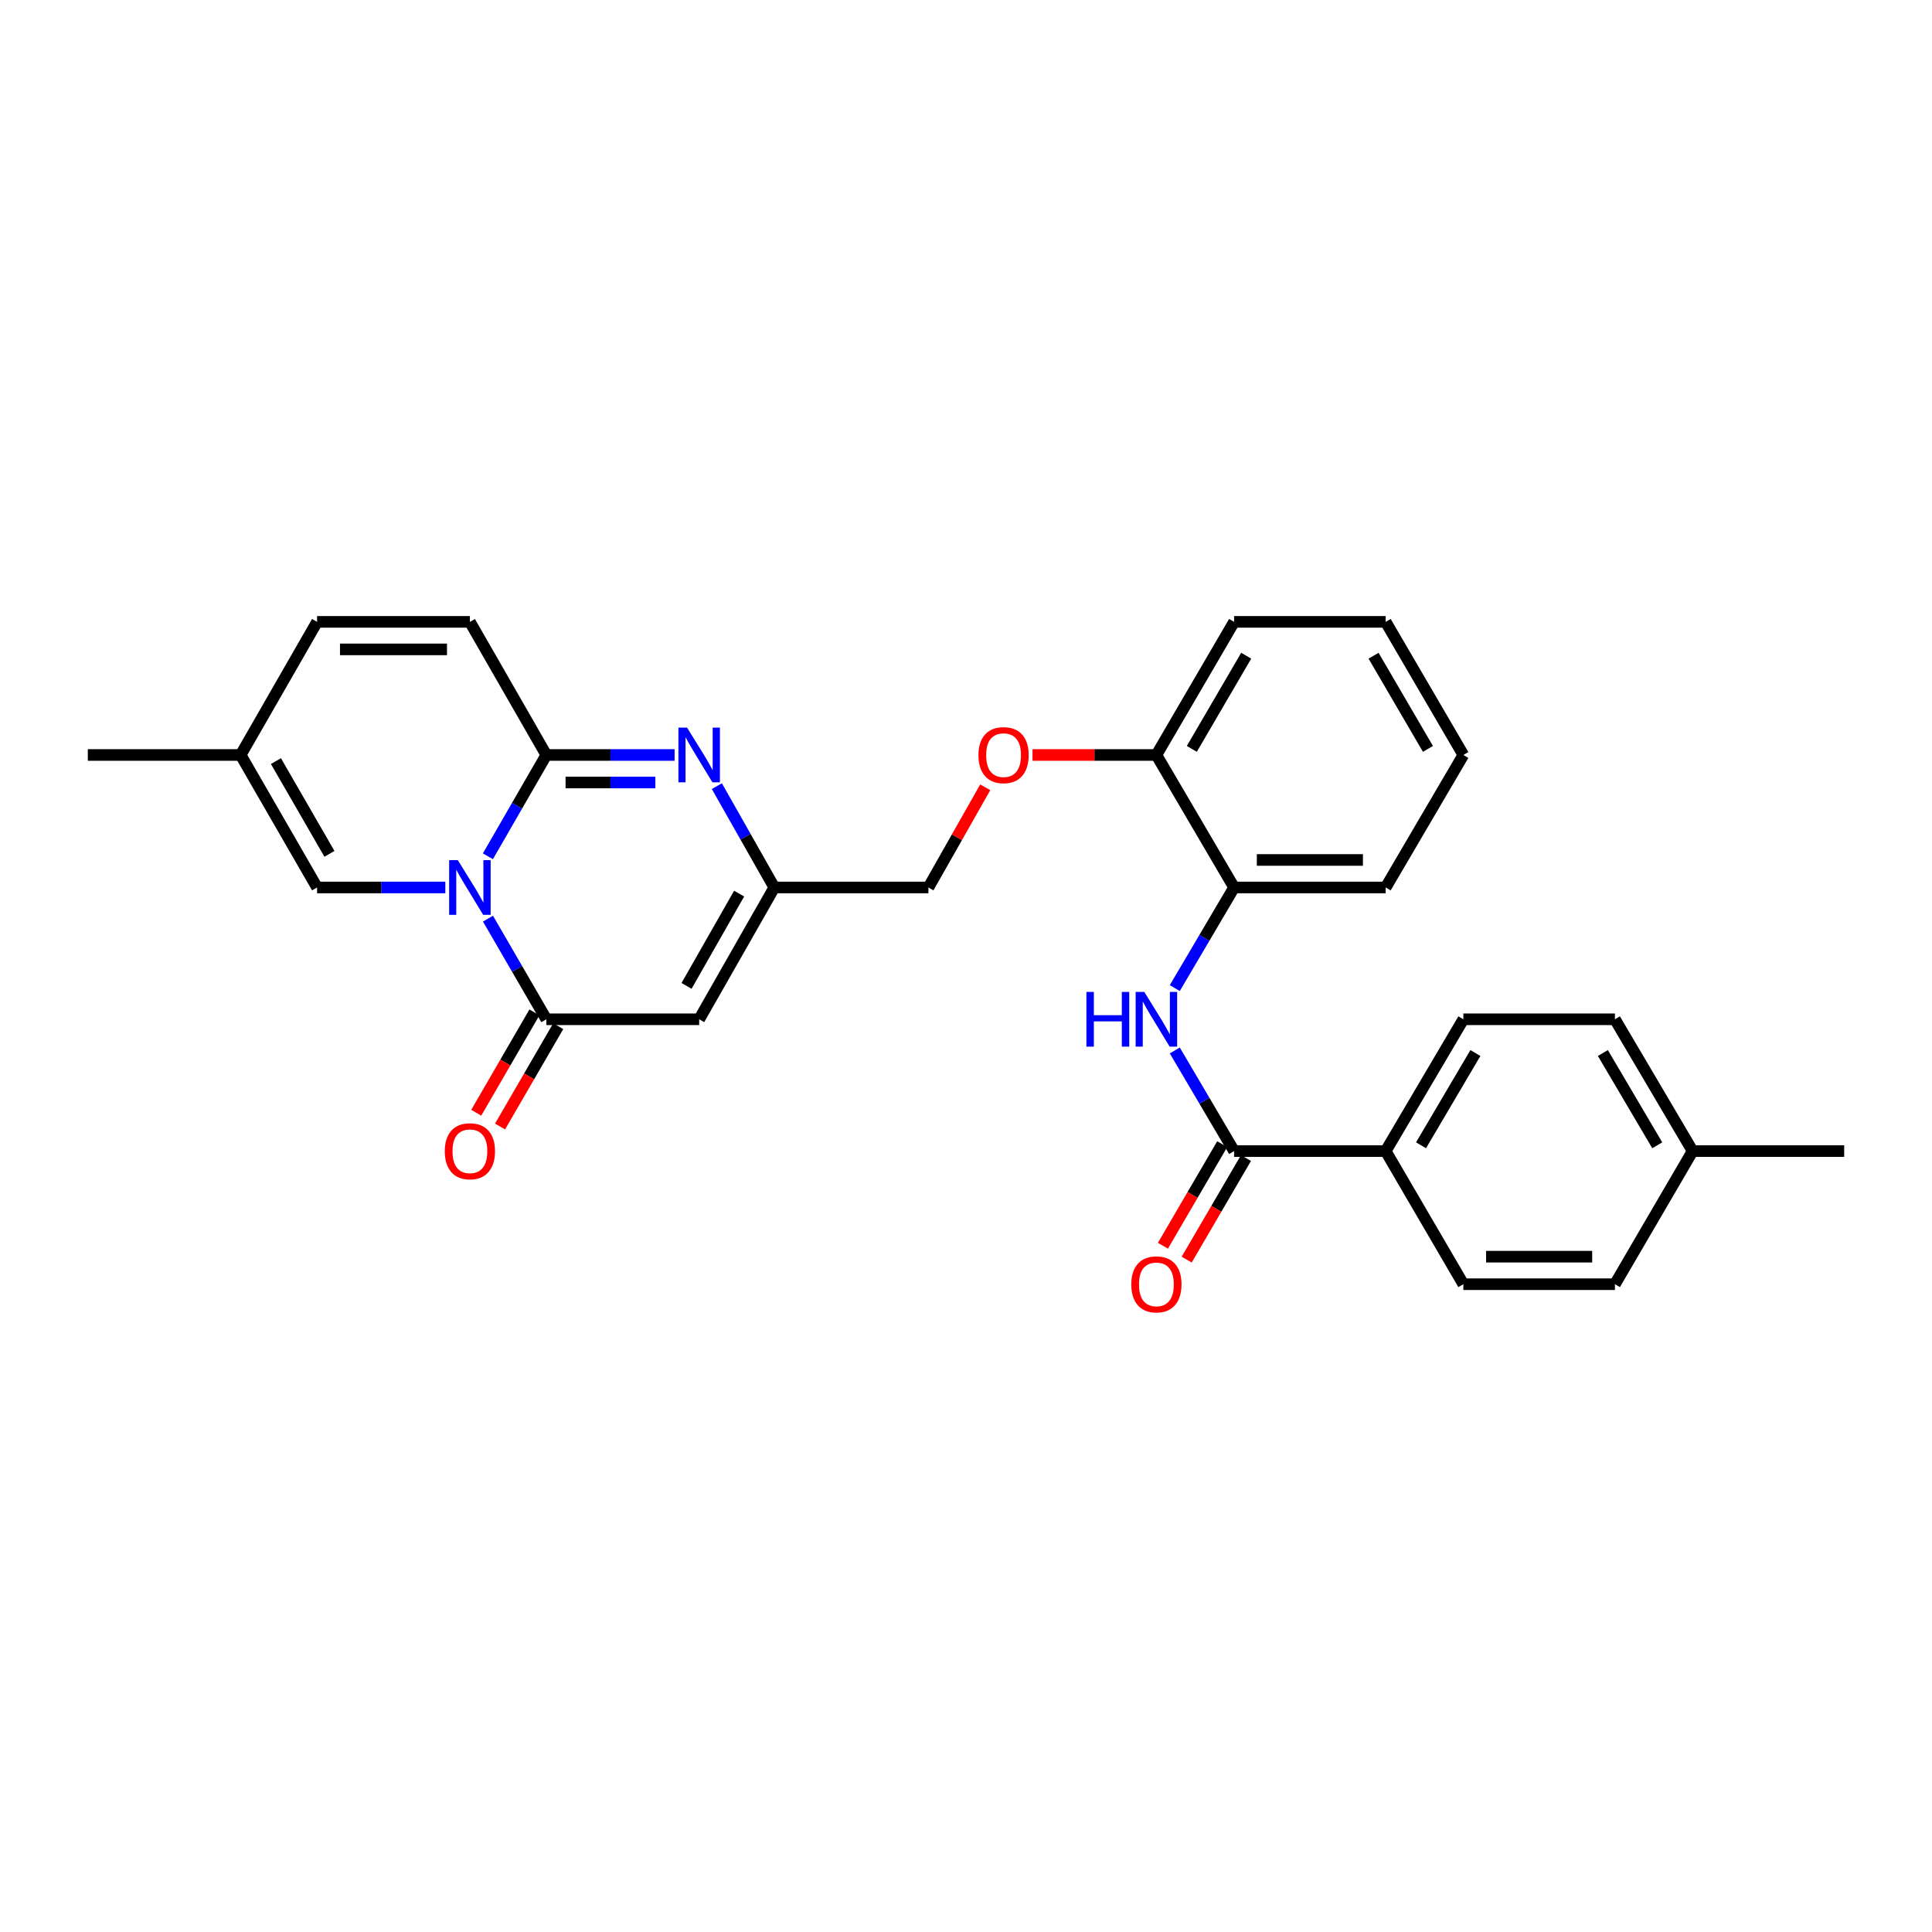 <?xml version='1.0' encoding='iso-8859-1'?>
<svg version='1.1' baseProfile='full'
              xmlns='http://www.w3.org/2000/svg'
                      xmlns:rdkit='http://www.rdkit.org/xml'
                      xmlns:xlink='http://www.w3.org/1999/xlink'
                  xml:space='preserve'
width='1000px' height='1000px' viewBox='0 0 1000 1000'>
<!-- END OF HEADER -->
<rect style='opacity:1.0;fill:#FFFFFF;stroke:none' width='1000' height='1000' x='0' y='0'> </rect>
<path class='bond-0' d='M 252.53,443.218 L 267.654,416.997' style='fill:none;fill-rule:evenodd;stroke:#0000FF;stroke-width:6px;stroke-linecap:butt;stroke-linejoin:miter;stroke-opacity:1' />
<path class='bond-0' d='M 267.654,416.997 L 282.779,390.777' style='fill:none;fill-rule:evenodd;stroke:#000000;stroke-width:6px;stroke-linecap:butt;stroke-linejoin:miter;stroke-opacity:1' />
<path class='bond-1' d='M 252.574,475.488 L 267.677,501.535' style='fill:none;fill-rule:evenodd;stroke:#0000FF;stroke-width:6px;stroke-linecap:butt;stroke-linejoin:miter;stroke-opacity:1' />
<path class='bond-1' d='M 267.677,501.535 L 282.779,527.581' style='fill:none;fill-rule:evenodd;stroke:#000000;stroke-width:6px;stroke-linecap:butt;stroke-linejoin:miter;stroke-opacity:1' />
<path class='bond-5' d='M 230.502,459.357 L 197.31,459.357' style='fill:none;fill-rule:evenodd;stroke:#0000FF;stroke-width:6px;stroke-linecap:butt;stroke-linejoin:miter;stroke-opacity:1' />
<path class='bond-5' d='M 197.31,459.357 L 164.117,459.357' style='fill:none;fill-rule:evenodd;stroke:#000000;stroke-width:6px;stroke-linecap:butt;stroke-linejoin:miter;stroke-opacity:1' />
<path class='bond-2' d='M 282.779,390.777 L 315.976,390.777' style='fill:none;fill-rule:evenodd;stroke:#000000;stroke-width:6px;stroke-linecap:butt;stroke-linejoin:miter;stroke-opacity:1' />
<path class='bond-2' d='M 315.976,390.777 L 349.172,390.777' style='fill:none;fill-rule:evenodd;stroke:#0000FF;stroke-width:6px;stroke-linecap:butt;stroke-linejoin:miter;stroke-opacity:1' />
<path class='bond-2' d='M 292.738,405.018 L 315.976,405.018' style='fill:none;fill-rule:evenodd;stroke:#000000;stroke-width:6px;stroke-linecap:butt;stroke-linejoin:miter;stroke-opacity:1' />
<path class='bond-2' d='M 315.976,405.018 L 339.213,405.018' style='fill:none;fill-rule:evenodd;stroke:#0000FF;stroke-width:6px;stroke-linecap:butt;stroke-linejoin:miter;stroke-opacity:1' />
<path class='bond-8' d='M 282.779,390.777 L 243.22,321.88' style='fill:none;fill-rule:evenodd;stroke:#000000;stroke-width:6px;stroke-linecap:butt;stroke-linejoin:miter;stroke-opacity:1' />
<path class='bond-3' d='M 282.779,527.581 L 361.89,527.581' style='fill:none;fill-rule:evenodd;stroke:#000000;stroke-width:6px;stroke-linecap:butt;stroke-linejoin:miter;stroke-opacity:1' />
<path class='bond-13' d='M 276.619,524.009 L 261.563,549.975' style='fill:none;fill-rule:evenodd;stroke:#000000;stroke-width:6px;stroke-linecap:butt;stroke-linejoin:miter;stroke-opacity:1' />
<path class='bond-13' d='M 261.563,549.975 L 246.506,575.942' style='fill:none;fill-rule:evenodd;stroke:#FF0000;stroke-width:6px;stroke-linecap:butt;stroke-linejoin:miter;stroke-opacity:1' />
<path class='bond-13' d='M 288.939,531.153 L 273.883,557.119' style='fill:none;fill-rule:evenodd;stroke:#000000;stroke-width:6px;stroke-linecap:butt;stroke-linejoin:miter;stroke-opacity:1' />
<path class='bond-13' d='M 273.883,557.119 L 258.827,583.085' style='fill:none;fill-rule:evenodd;stroke:#FF0000;stroke-width:6px;stroke-linecap:butt;stroke-linejoin:miter;stroke-opacity:1' />
<path class='bond-30' d='M 371.037,406.908 L 385.907,433.132' style='fill:none;fill-rule:evenodd;stroke:#0000FF;stroke-width:6px;stroke-linecap:butt;stroke-linejoin:miter;stroke-opacity:1' />
<path class='bond-30' d='M 385.907,433.132 L 400.777,459.357' style='fill:none;fill-rule:evenodd;stroke:#000000;stroke-width:6px;stroke-linecap:butt;stroke-linejoin:miter;stroke-opacity:1' />
<path class='bond-4' d='M 361.89,527.581 L 400.777,459.357' style='fill:none;fill-rule:evenodd;stroke:#000000;stroke-width:6px;stroke-linecap:butt;stroke-linejoin:miter;stroke-opacity:1' />
<path class='bond-4' d='M 355.351,510.295 L 382.571,462.538' style='fill:none;fill-rule:evenodd;stroke:#000000;stroke-width:6px;stroke-linecap:butt;stroke-linejoin:miter;stroke-opacity:1' />
<path class='bond-17' d='M 400.777,459.357 L 480.553,459.357' style='fill:none;fill-rule:evenodd;stroke:#000000;stroke-width:6px;stroke-linecap:butt;stroke-linejoin:miter;stroke-opacity:1' />
<path class='bond-9' d='M 164.117,459.357 L 124.558,390.777' style='fill:none;fill-rule:evenodd;stroke:#000000;stroke-width:6px;stroke-linecap:butt;stroke-linejoin:miter;stroke-opacity:1' />
<path class='bond-9' d='M 170.519,441.954 L 142.828,393.948' style='fill:none;fill-rule:evenodd;stroke:#000000;stroke-width:6px;stroke-linecap:butt;stroke-linejoin:miter;stroke-opacity:1' />
<path class='bond-6' d='M 638.766,595.805 L 623.415,569.763' style='fill:none;fill-rule:evenodd;stroke:#000000;stroke-width:6px;stroke-linecap:butt;stroke-linejoin:miter;stroke-opacity:1' />
<path class='bond-6' d='M 623.415,569.763 L 608.064,543.721' style='fill:none;fill-rule:evenodd;stroke:#0000FF;stroke-width:6px;stroke-linecap:butt;stroke-linejoin:miter;stroke-opacity:1' />
<path class='bond-12' d='M 638.766,595.805 L 717.221,595.805' style='fill:none;fill-rule:evenodd;stroke:#000000;stroke-width:6px;stroke-linecap:butt;stroke-linejoin:miter;stroke-opacity:1' />
<path class='bond-15' d='M 632.617,592.215 L 617.27,618.507' style='fill:none;fill-rule:evenodd;stroke:#000000;stroke-width:6px;stroke-linecap:butt;stroke-linejoin:miter;stroke-opacity:1' />
<path class='bond-15' d='M 617.27,618.507 L 601.924,644.798' style='fill:none;fill-rule:evenodd;stroke:#FF0000;stroke-width:6px;stroke-linecap:butt;stroke-linejoin:miter;stroke-opacity:1' />
<path class='bond-15' d='M 644.916,599.395 L 629.57,625.686' style='fill:none;fill-rule:evenodd;stroke:#000000;stroke-width:6px;stroke-linecap:butt;stroke-linejoin:miter;stroke-opacity:1' />
<path class='bond-15' d='M 629.57,625.686 L 614.223,651.977' style='fill:none;fill-rule:evenodd;stroke:#FF0000;stroke-width:6px;stroke-linecap:butt;stroke-linejoin:miter;stroke-opacity:1' />
<path class='bond-7' d='M 608.064,511.441 L 623.415,485.399' style='fill:none;fill-rule:evenodd;stroke:#0000FF;stroke-width:6px;stroke-linecap:butt;stroke-linejoin:miter;stroke-opacity:1' />
<path class='bond-7' d='M 623.415,485.399 L 638.766,459.357' style='fill:none;fill-rule:evenodd;stroke:#000000;stroke-width:6px;stroke-linecap:butt;stroke-linejoin:miter;stroke-opacity:1' />
<path class='bond-29' d='M 243.22,321.88 L 164.117,321.88' style='fill:none;fill-rule:evenodd;stroke:#000000;stroke-width:6px;stroke-linecap:butt;stroke-linejoin:miter;stroke-opacity:1' />
<path class='bond-29' d='M 231.354,336.121 L 175.982,336.121' style='fill:none;fill-rule:evenodd;stroke:#000000;stroke-width:6px;stroke-linecap:butt;stroke-linejoin:miter;stroke-opacity:1' />
<path class='bond-11' d='M 124.558,390.777 L 164.117,321.88' style='fill:none;fill-rule:evenodd;stroke:#000000;stroke-width:6px;stroke-linecap:butt;stroke-linejoin:miter;stroke-opacity:1' />
<path class='bond-24' d='M 124.558,390.777 L 45.455,390.777' style='fill:none;fill-rule:evenodd;stroke:#000000;stroke-width:6px;stroke-linecap:butt;stroke-linejoin:miter;stroke-opacity:1' />
<path class='bond-10' d='M 638.766,459.357 L 598.55,390.777' style='fill:none;fill-rule:evenodd;stroke:#000000;stroke-width:6px;stroke-linecap:butt;stroke-linejoin:miter;stroke-opacity:1' />
<path class='bond-23' d='M 638.766,459.357 L 717.221,459.357' style='fill:none;fill-rule:evenodd;stroke:#000000;stroke-width:6px;stroke-linecap:butt;stroke-linejoin:miter;stroke-opacity:1' />
<path class='bond-23' d='M 650.535,445.115 L 705.453,445.115' style='fill:none;fill-rule:evenodd;stroke:#000000;stroke-width:6px;stroke-linecap:butt;stroke-linejoin:miter;stroke-opacity:1' />
<path class='bond-18' d='M 717.221,595.805 L 757.429,527.581' style='fill:none;fill-rule:evenodd;stroke:#000000;stroke-width:6px;stroke-linecap:butt;stroke-linejoin:miter;stroke-opacity:1' />
<path class='bond-18' d='M 735.521,592.802 L 763.667,545.045' style='fill:none;fill-rule:evenodd;stroke:#000000;stroke-width:6px;stroke-linecap:butt;stroke-linejoin:miter;stroke-opacity:1' />
<path class='bond-19' d='M 717.221,595.805 L 757.429,664.702' style='fill:none;fill-rule:evenodd;stroke:#000000;stroke-width:6px;stroke-linecap:butt;stroke-linejoin:miter;stroke-opacity:1' />
<path class='bond-14' d='M 598.55,390.777 L 566.488,390.777' style='fill:none;fill-rule:evenodd;stroke:#000000;stroke-width:6px;stroke-linecap:butt;stroke-linejoin:miter;stroke-opacity:1' />
<path class='bond-14' d='M 566.488,390.777 L 534.425,390.777' style='fill:none;fill-rule:evenodd;stroke:#FF0000;stroke-width:6px;stroke-linecap:butt;stroke-linejoin:miter;stroke-opacity:1' />
<path class='bond-25' d='M 598.55,390.777 L 638.766,321.88' style='fill:none;fill-rule:evenodd;stroke:#000000;stroke-width:6px;stroke-linecap:butt;stroke-linejoin:miter;stroke-opacity:1' />
<path class='bond-25' d='M 616.882,387.622 L 645.033,339.394' style='fill:none;fill-rule:evenodd;stroke:#000000;stroke-width:6px;stroke-linecap:butt;stroke-linejoin:miter;stroke-opacity:1' />
<path class='bond-16' d='M 509.958,407.508 L 495.256,433.432' style='fill:none;fill-rule:evenodd;stroke:#FF0000;stroke-width:6px;stroke-linecap:butt;stroke-linejoin:miter;stroke-opacity:1' />
<path class='bond-16' d='M 495.256,433.432 L 480.553,459.357' style='fill:none;fill-rule:evenodd;stroke:#000000;stroke-width:6px;stroke-linecap:butt;stroke-linejoin:miter;stroke-opacity:1' />
<path class='bond-20' d='M 757.429,527.581 L 835.883,527.581' style='fill:none;fill-rule:evenodd;stroke:#000000;stroke-width:6px;stroke-linecap:butt;stroke-linejoin:miter;stroke-opacity:1' />
<path class='bond-21' d='M 757.429,664.702 L 835.883,664.702' style='fill:none;fill-rule:evenodd;stroke:#000000;stroke-width:6px;stroke-linecap:butt;stroke-linejoin:miter;stroke-opacity:1' />
<path class='bond-21' d='M 769.197,650.46 L 824.115,650.46' style='fill:none;fill-rule:evenodd;stroke:#000000;stroke-width:6px;stroke-linecap:butt;stroke-linejoin:miter;stroke-opacity:1' />
<path class='bond-32' d='M 835.883,527.581 L 876.099,595.805' style='fill:none;fill-rule:evenodd;stroke:#000000;stroke-width:6px;stroke-linecap:butt;stroke-linejoin:miter;stroke-opacity:1' />
<path class='bond-32' d='M 829.647,545.047 L 857.798,592.803' style='fill:none;fill-rule:evenodd;stroke:#000000;stroke-width:6px;stroke-linecap:butt;stroke-linejoin:miter;stroke-opacity:1' />
<path class='bond-22' d='M 835.883,664.702 L 876.099,595.805' style='fill:none;fill-rule:evenodd;stroke:#000000;stroke-width:6px;stroke-linecap:butt;stroke-linejoin:miter;stroke-opacity:1' />
<path class='bond-26' d='M 876.099,595.805 L 954.545,595.805' style='fill:none;fill-rule:evenodd;stroke:#000000;stroke-width:6px;stroke-linecap:butt;stroke-linejoin:miter;stroke-opacity:1' />
<path class='bond-31' d='M 717.221,459.357 L 757.429,390.777' style='fill:none;fill-rule:evenodd;stroke:#000000;stroke-width:6px;stroke-linecap:butt;stroke-linejoin:miter;stroke-opacity:1' />
<path class='bond-28' d='M 638.766,321.88 L 717.221,321.88' style='fill:none;fill-rule:evenodd;stroke:#000000;stroke-width:6px;stroke-linecap:butt;stroke-linejoin:miter;stroke-opacity:1' />
<path class='bond-27' d='M 757.429,390.777 L 717.221,321.88' style='fill:none;fill-rule:evenodd;stroke:#000000;stroke-width:6px;stroke-linecap:butt;stroke-linejoin:miter;stroke-opacity:1' />
<path class='bond-27' d='M 739.098,387.62 L 710.952,339.393' style='fill:none;fill-rule:evenodd;stroke:#000000;stroke-width:6px;stroke-linecap:butt;stroke-linejoin:miter;stroke-opacity:1' />
<path  class='atom-0' d='M 236.96 445.197
L 246.24 460.197
Q 247.16 461.677, 248.64 464.357
Q 250.12 467.037, 250.2 467.197
L 250.2 445.197
L 253.96 445.197
L 253.96 473.517
L 250.08 473.517
L 240.12 457.117
Q 238.96 455.197, 237.72 452.997
Q 236.52 450.797, 236.16 450.117
L 236.16 473.517
L 232.48 473.517
L 232.48 445.197
L 236.96 445.197
' fill='#0000FF'/>
<path  class='atom-3' d='M 355.63 376.617
L 364.91 391.617
Q 365.83 393.097, 367.31 395.777
Q 368.79 398.457, 368.87 398.617
L 368.87 376.617
L 372.63 376.617
L 372.63 404.937
L 368.75 404.937
L 358.79 388.537
Q 357.63 386.617, 356.39 384.417
Q 355.19 382.217, 354.83 381.537
L 354.83 404.937
L 351.15 404.937
L 351.15 376.617
L 355.63 376.617
' fill='#0000FF'/>
<path  class='atom-8' d='M 562.33 513.421
L 566.17 513.421
L 566.17 525.461
L 580.65 525.461
L 580.65 513.421
L 584.49 513.421
L 584.49 541.741
L 580.65 541.741
L 580.65 528.661
L 566.17 528.661
L 566.17 541.741
L 562.33 541.741
L 562.33 513.421
' fill='#0000FF'/>
<path  class='atom-8' d='M 592.29 513.421
L 601.57 528.421
Q 602.49 529.901, 603.97 532.581
Q 605.45 535.261, 605.53 535.421
L 605.53 513.421
L 609.29 513.421
L 609.29 541.741
L 605.41 541.741
L 595.45 525.341
Q 594.29 523.421, 593.05 521.221
Q 591.85 519.021, 591.49 518.341
L 591.49 541.741
L 587.81 541.741
L 587.81 513.421
L 592.29 513.421
' fill='#0000FF'/>
<path  class='atom-14' d='M 230.22 595.885
Q 230.22 589.085, 233.58 585.285
Q 236.94 581.485, 243.22 581.485
Q 249.5 581.485, 252.86 585.285
Q 256.22 589.085, 256.22 595.885
Q 256.22 602.765, 252.82 606.685
Q 249.42 610.565, 243.22 610.565
Q 236.98 610.565, 233.58 606.685
Q 230.22 602.805, 230.22 595.885
M 243.22 607.365
Q 247.54 607.365, 249.86 604.485
Q 252.22 601.565, 252.22 595.885
Q 252.22 590.325, 249.86 587.525
Q 247.54 584.685, 243.22 584.685
Q 238.9 584.685, 236.54 587.485
Q 234.22 590.285, 234.22 595.885
Q 234.22 601.605, 236.54 604.485
Q 238.9 607.365, 243.22 607.365
' fill='#FF0000'/>
<path  class='atom-16' d='M 585.55 664.782
Q 585.55 657.982, 588.91 654.182
Q 592.27 650.382, 598.55 650.382
Q 604.83 650.382, 608.19 654.182
Q 611.55 657.982, 611.55 664.782
Q 611.55 671.662, 608.15 675.582
Q 604.75 679.462, 598.55 679.462
Q 592.31 679.462, 588.91 675.582
Q 585.55 671.702, 585.55 664.782
M 598.55 676.262
Q 602.87 676.262, 605.19 673.382
Q 607.55 670.462, 607.55 664.782
Q 607.55 659.222, 605.19 656.422
Q 602.87 653.582, 598.55 653.582
Q 594.23 653.582, 591.87 656.382
Q 589.55 659.182, 589.55 664.782
Q 589.55 670.502, 591.87 673.382
Q 594.23 676.262, 598.55 676.262
' fill='#FF0000'/>
<path  class='atom-17' d='M 506.447 390.857
Q 506.447 384.057, 509.807 380.257
Q 513.167 376.457, 519.447 376.457
Q 525.727 376.457, 529.087 380.257
Q 532.447 384.057, 532.447 390.857
Q 532.447 397.737, 529.047 401.657
Q 525.647 405.537, 519.447 405.537
Q 513.207 405.537, 509.807 401.657
Q 506.447 397.777, 506.447 390.857
M 519.447 402.337
Q 523.767 402.337, 526.087 399.457
Q 528.447 396.537, 528.447 390.857
Q 528.447 385.297, 526.087 382.497
Q 523.767 379.657, 519.447 379.657
Q 515.127 379.657, 512.767 382.457
Q 510.447 385.257, 510.447 390.857
Q 510.447 396.577, 512.767 399.457
Q 515.127 402.337, 519.447 402.337
' fill='#FF0000'/>
</svg>
